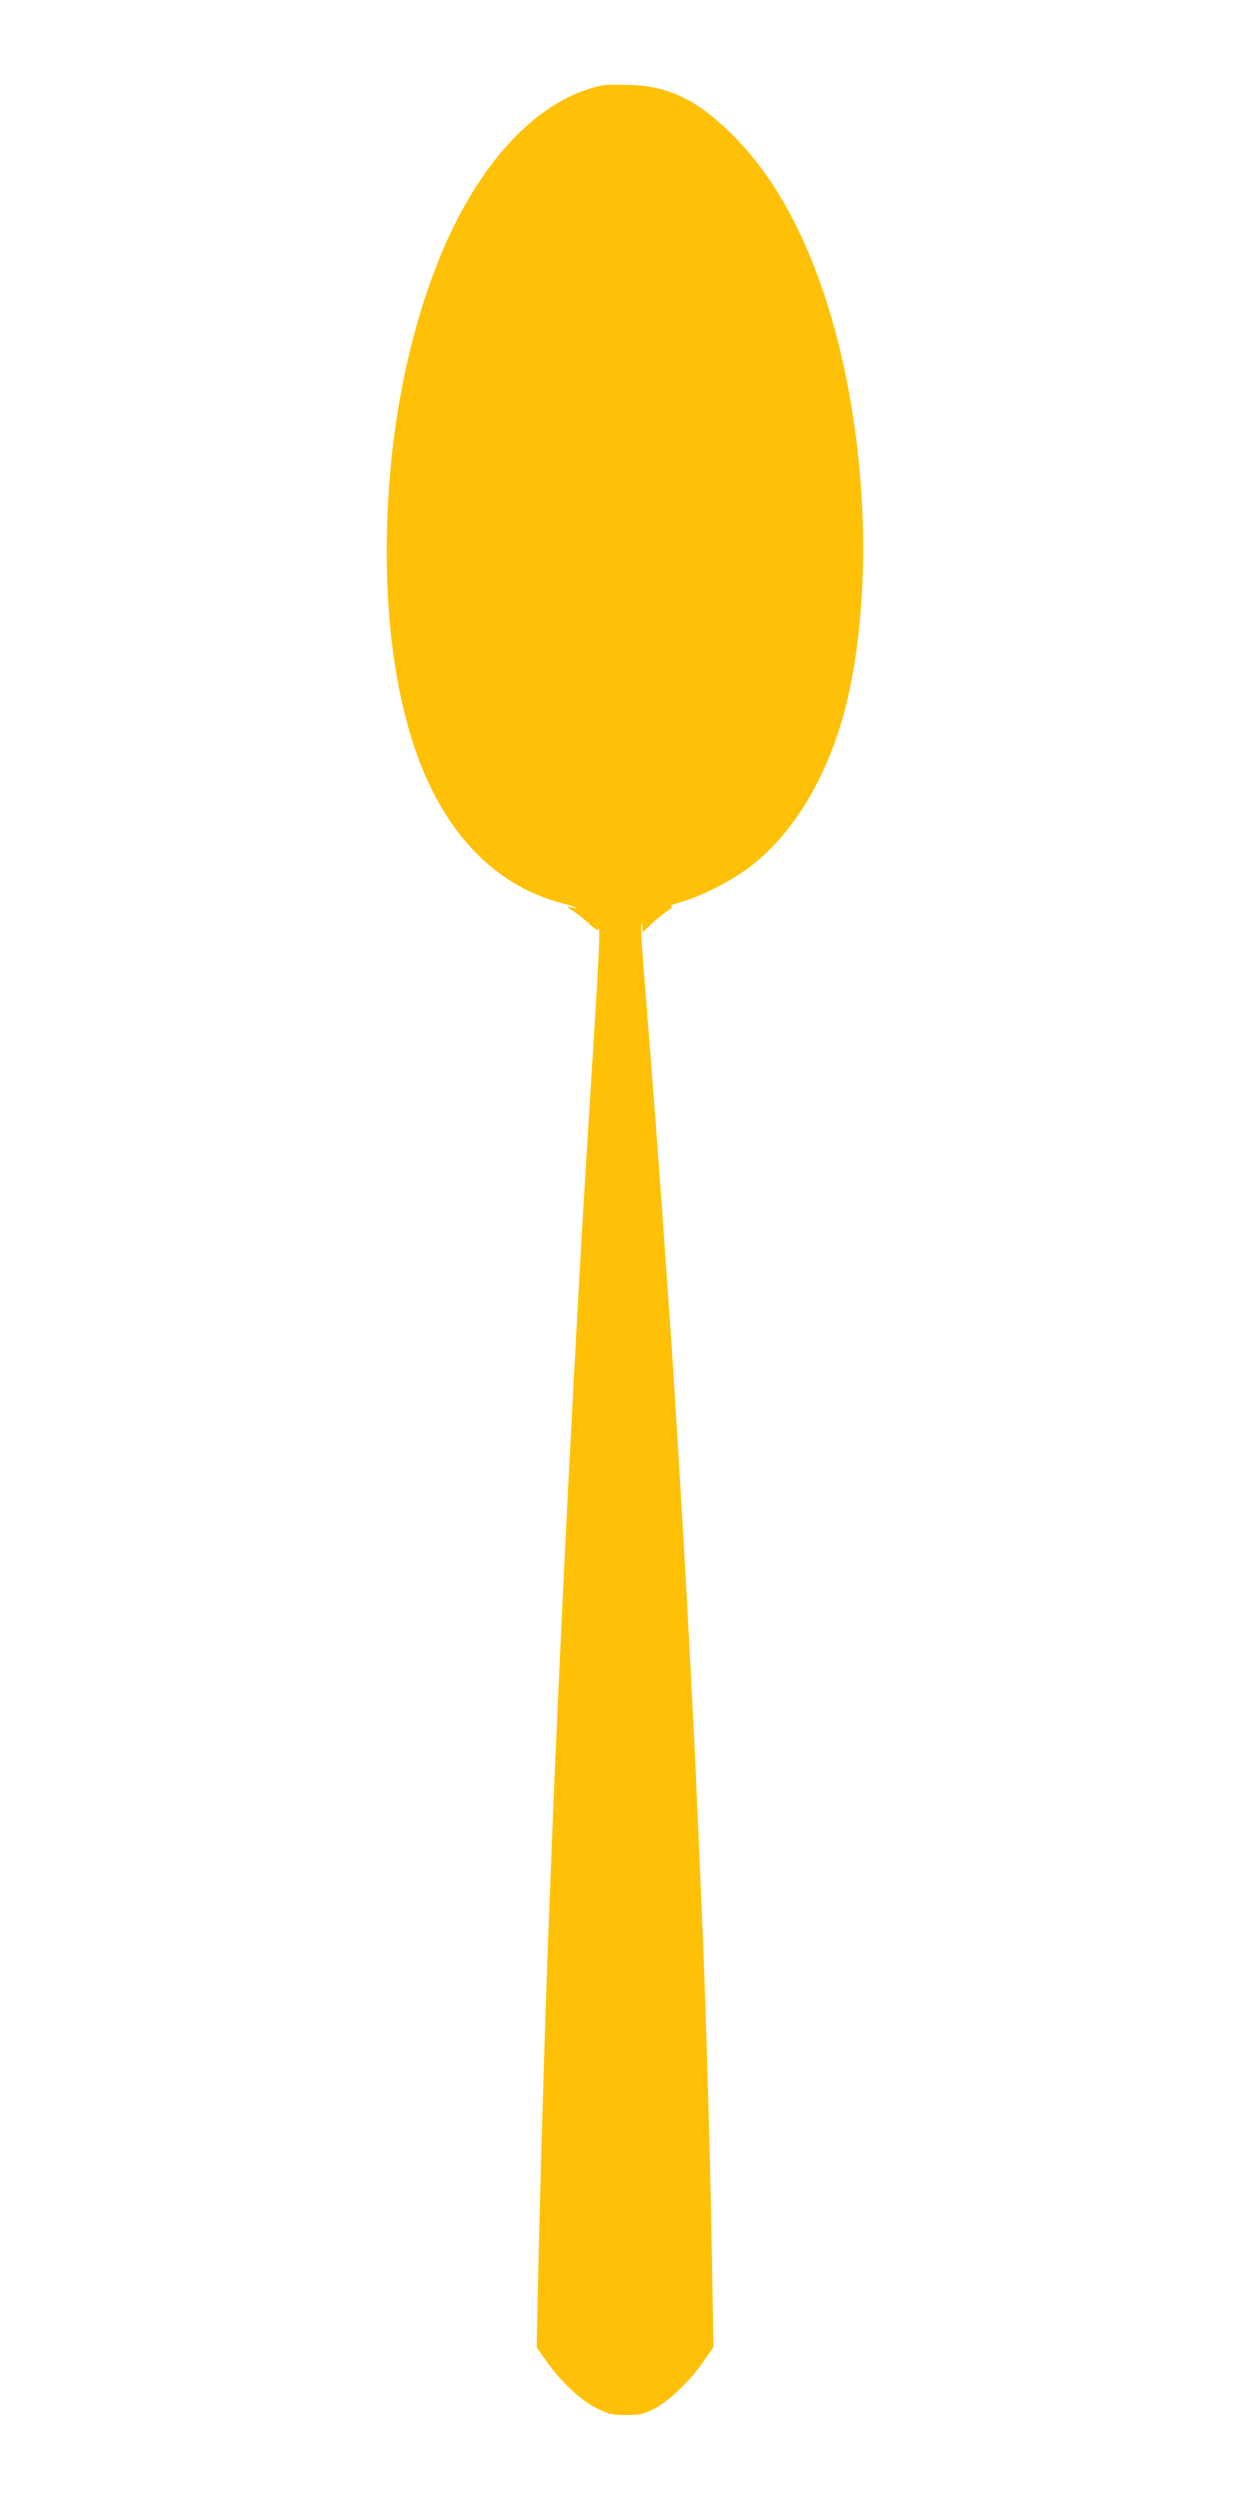 <?xml version="1.0" standalone="no"?>
<!DOCTYPE svg PUBLIC "-//W3C//DTD SVG 20010904//EN"
 "http://www.w3.org/TR/2001/REC-SVG-20010904/DTD/svg10.dtd">
<svg version="1.0" xmlns="http://www.w3.org/2000/svg"
 width="640pt" height="1280pt" viewBox="0 0 640 1280"
 preserveAspectRatio="xMidYMid meet">
<g transform="translate(0,1280) scale(0.1,-0.1)"
fill="#ffc107" stroke="none">
<path d="M3090 12364 c-331 -64 -643 -395 -843 -894 -174 -434 -266 -949 -267
-1490 0 -360 42 -680 124 -950 140 -463 411 -761 776 -855 64 -17 103 -34 45
-21 -27 7 -25 4 16 -23 25 -17 62 -46 81 -66 24 -22 38 -30 41 -22 12 28 5
-124 -33 -724 -22 -349 -44 -717 -50 -819 -6 -102 -15 -261 -20 -355 -5 -93
-16 -300 -25 -460 -8 -159 -19 -375 -25 -480 -11 -218 -25 -500 -40 -825 -6
-124 -15 -322 -20 -440 -10 -207 -18 -412 -40 -975 -20 -517 -43 -1301 -56
-1882 l-6 -302 48 -68 c74 -106 180 -205 260 -244 61 -30 78 -34 149 -34 68 0
89 4 139 29 75 37 188 144 256 243 l53 76 -7 411 c-9 562 -34 1412 -56 1896
-5 118 -14 325 -20 460 -12 287 -23 505 -60 1187 -11 193 -23 401 -40 673 -5
85 -14 232 -20 325 -6 94 -15 229 -20 300 -5 72 -14 200 -20 285 -22 327 -72
996 -116 1538 -8 106 -13 201 -11 210 3 9 5 4 6 -13 l1 -29 43 41 c23 23 60
53 81 67 28 19 34 26 20 27 -10 0 13 9 51 20 110 31 280 119 372 194 226 182
399 486 483 848 134 583 96 1370 -97 1997 -118 383 -284 683 -493 890 -179
178 -326 249 -525 255 -60 2 -121 1 -135 -1z"/>
</g>
</svg>
